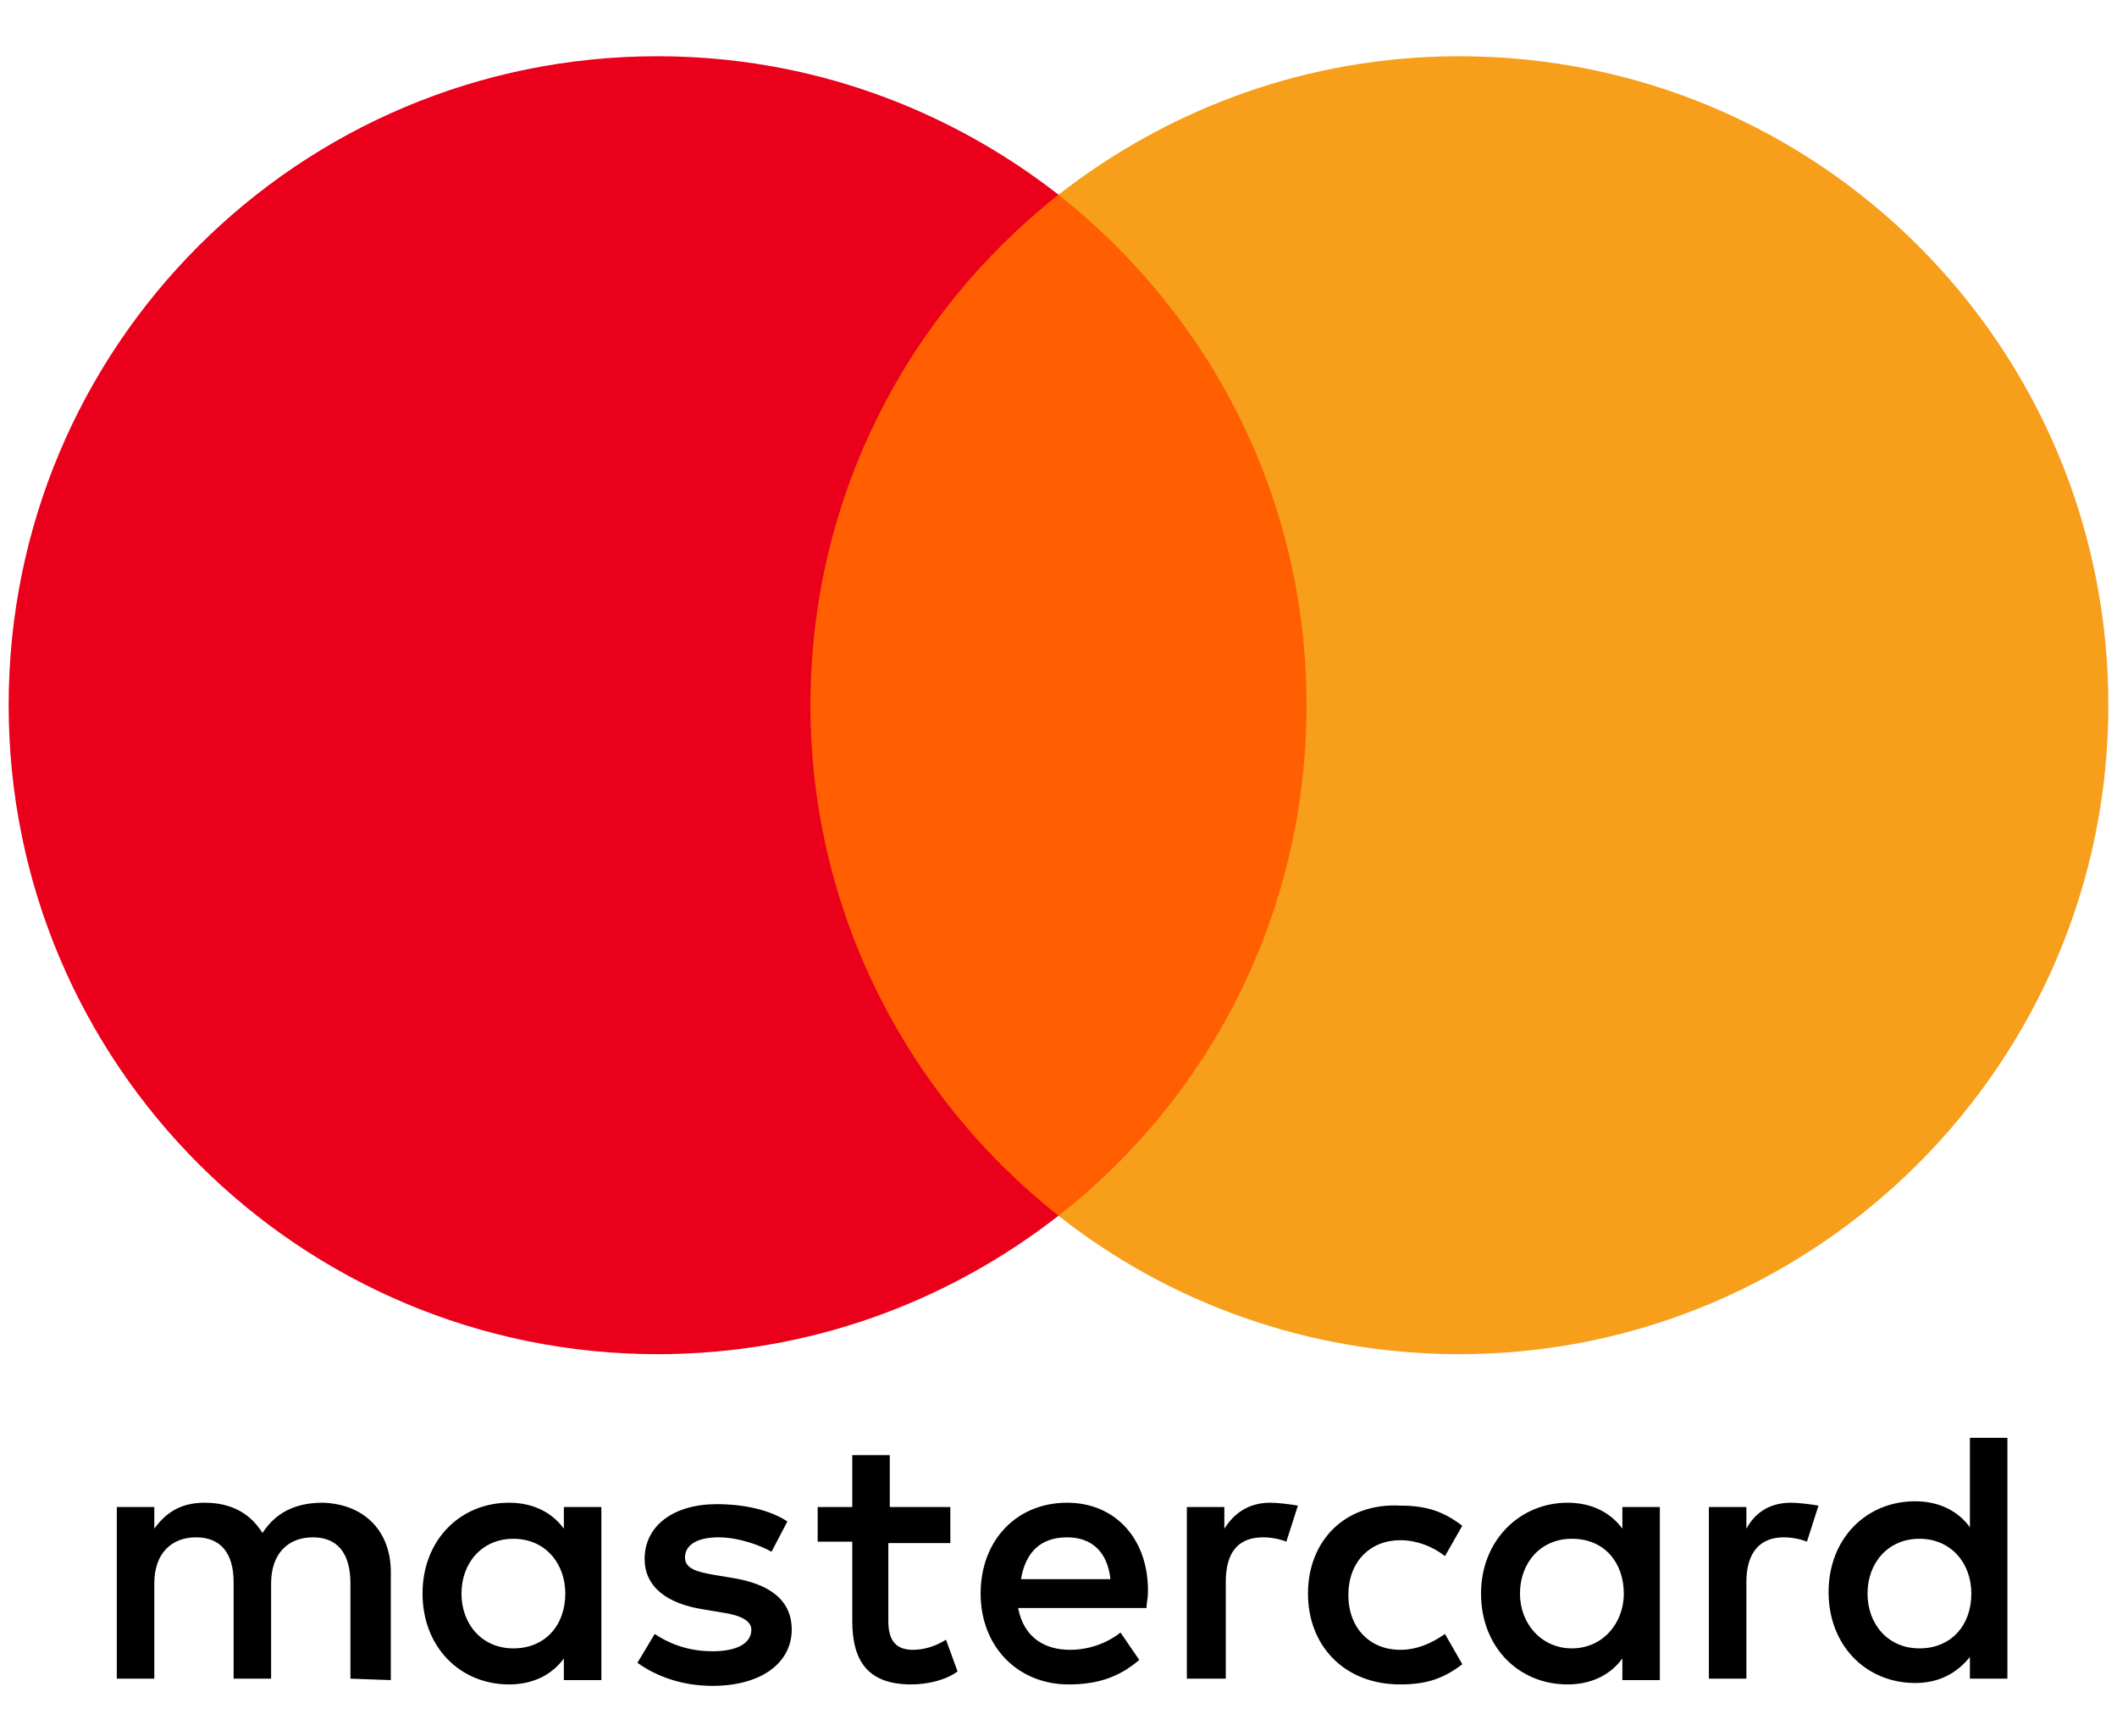 <?xml version="1.0" encoding="utf-8"?>
<!-- Generator: Adobe Illustrator 26.5.2, SVG Export Plug-In . SVG Version: 6.00 Build 0)  -->
<svg version="1.1" id="Vrstva_2_00000150823720660450577990000007103722476262562185_"
	 xmlns="http://www.w3.org/2000/svg" xmlns:xlink="http://www.w3.org/1999/xlink" x="0px" y="0px" viewBox="0 0 146.8 120.4"
	 style="enable-background:new 0 0 146.8 120.4;" xml:space="preserve">
<style type="text/css">
	.st0{fill:none;}
	.st1{fill:#FF5F00;}
	.st2{fill:#EB001B;}
	.st3{fill:#F79E1B;}
</style>
<g id="Layer_1">
	<g>
		<polyline class="st0" points="0,0 146.8,0 146.8,120.4 0,120.4 		"/>
		<g>
			<path d="M27.1,116.5V109c0-2.8-1.8-4.7-4.7-4.8c-1.5,0-3.1,0.4-4.2,2.1c-0.8-1.3-2.1-2.1-4-2.1c-1.3,0-2.5,0.4-3.5,1.8v-1.5H8.1
				v11.9h2.6v-6.6c0-2.1,1.2-3.2,2.9-3.2s2.6,1.1,2.6,3.1v6.7h2.6v-6.6c0-2.1,1.2-3.2,2.9-3.2c1.7,0,2.6,1.1,2.6,3.2v6.6L27.1,116.5
				L27.1,116.5z M65.9,104.5h-4.2v-3.6h-2.6v3.6h-2.4v2.4h2.4v5.5c0,2.8,1.1,4.4,4.1,4.4c1.1,0,2.4-0.3,3.2-0.9l-0.8-2.2
				c-0.8,0.5-1.6,0.7-2.3,0.7c-1.3,0-1.7-0.8-1.7-2v-5.4h4.3C65.9,106.9,65.9,104.5,65.9,104.5z M88.1,104.2c-1.5,0-2.5,0.7-3.2,1.8
				v-1.5h-2.6v11.9H85v-6.7c0-2,0.8-3.1,2.6-3.1c0.5,0,1.1,0.1,1.6,0.3l0.8-2.5C89.4,104.3,88.6,104.2,88.1,104.2
				C88.1,104.2,88.1,104.2,88.1,104.2z M54.6,105.5c-1.2-0.8-3-1.2-4.9-1.2c-3,0-5,1.5-5,3.8c0,1.9,1.5,3.1,4.1,3.5l1.2,0.2
				c1.4,0.2,2.1,0.6,2.1,1.2c0,0.9-0.9,1.5-2.7,1.5s-3.1-0.6-4-1.2l-1.2,2c1.4,1,3.2,1.6,5.2,1.6c3.4,0,5.5-1.6,5.5-3.9
				c0-2.1-1.6-3.2-4.2-3.6l-1.2-0.2c-1.1-0.2-2-0.4-2-1.2c0-0.9,0.9-1.4,2.3-1.4c1.5,0,3,0.6,3.7,1
				C53.5,107.6,54.6,105.5,54.6,105.5z M124.2,104.2c-1.5,0-2.5,0.7-3.1,1.8v-1.5h-2.6v11.9h2.6v-6.7c0-2,0.9-3.1,2.6-3.1
				c0.5,0,1.1,0.1,1.6,0.3l0.8-2.5C125.5,104.3,124.7,104.2,124.2,104.2C124.2,104.2,124.2,104.2,124.2,104.2z M90.7,110.5
				c0,3.6,2.5,6.3,6.4,6.3c1.8,0,3-0.4,4.3-1.4l-1.2-2.1c-1,0.7-2,1.1-3.1,1.1c-2.1,0-3.6-1.5-3.6-3.8s1.5-3.8,3.6-3.8
				c1.1,0,2.2,0.4,3.1,1.1l1.2-2.1c-1.3-1-2.5-1.4-4.3-1.4C93.2,104.2,90.7,106.9,90.7,110.5L90.7,110.5z M115.1,110.5v-6h-2.6v1.5
				c-0.8-1.1-2.1-1.8-3.8-1.8c-3.3,0-6,2.6-6,6.3c0,3.7,2.6,6.3,6,6.3c1.7,0,3-0.7,3.8-1.8v1.5h2.6V110.5z M105.4,110.5
				c0-2.1,1.4-3.8,3.6-3.8c2.3,0,3.6,1.7,3.6,3.8s-1.5,3.8-3.6,3.8S105.4,112.6,105.4,110.5L105.4,110.5z M74,104.2
				c-3.5,0-6,2.6-6,6.3c0,3.7,2.6,6.3,6.1,6.3c1.8,0,3.4-0.4,4.9-1.7l-1.3-1.9c-1,0.8-2.3,1.2-3.5,1.2c-1.7,0-3.2-0.8-3.6-2.9h8.9
				c0-0.3,0.1-0.7,0.1-1C79.7,106.8,77.4,104.2,74,104.2L74,104.2z M74,106.6c1.7,0,2.8,1,3,2.9h-6.2
				C71.1,107.7,72.1,106.6,74,106.6L74,106.6z M139.2,110.5V99.7h-2.6v6.2c-0.8-1.1-2.1-1.8-3.8-1.8c-3.4,0-6,2.6-6,6.3
				c0,3.7,2.6,6.3,6,6.3c1.7,0,2.9-0.7,3.8-1.8v1.5h2.6C139.2,116.5,139.2,110.5,139.2,110.5z M129.5,110.5c0-2.1,1.4-3.8,3.6-3.8
				s3.6,1.7,3.6,3.8c0,2.2-1.4,3.8-3.6,3.8S129.5,112.6,129.5,110.5L129.5,110.5z M41.7,110.5v-6h-2.6v1.5c-0.8-1.1-2.1-1.8-3.8-1.8
				c-3.4,0-6,2.6-6,6.3c0,3.7,2.6,6.3,6,6.3c1.7,0,3-0.7,3.8-1.8v1.5h2.6V110.5z M32,110.5c0-2.1,1.4-3.8,3.6-3.8s3.6,1.7,3.6,3.8
				c0,2.2-1.4,3.8-3.6,3.8S32,112.6,32,110.5z"/>
			<g>
				<rect x="53.7" y="13.5" class="st1" width="39.4" height="70.8"/>
				<path class="st2" d="M56.2,48.9c0-14.4,6.7-27.1,17.2-35.4c-7.7-6-17.3-9.6-27.8-9.6c-24.9,0-45,20.1-45,45s20.2,45,45,45
					c10.5,0,20.1-3.6,27.8-9.6C62.9,76,56.2,63.2,56.2,48.9L56.2,48.9z"/>
				<path class="st3" d="M146.2,48.9c0,24.8-20.2,45-45,45c-10.5,0-20.2-3.6-27.8-9.6c10.5-8.2,17.2-21,17.2-35.4
					s-6.7-27.1-17.2-35.4c7.7-6,17.3-9.6,27.8-9.6C126.1,3.9,146.2,24,146.2,48.9z"/>
			</g>
		</g>
	</g>
</g>
</svg>
